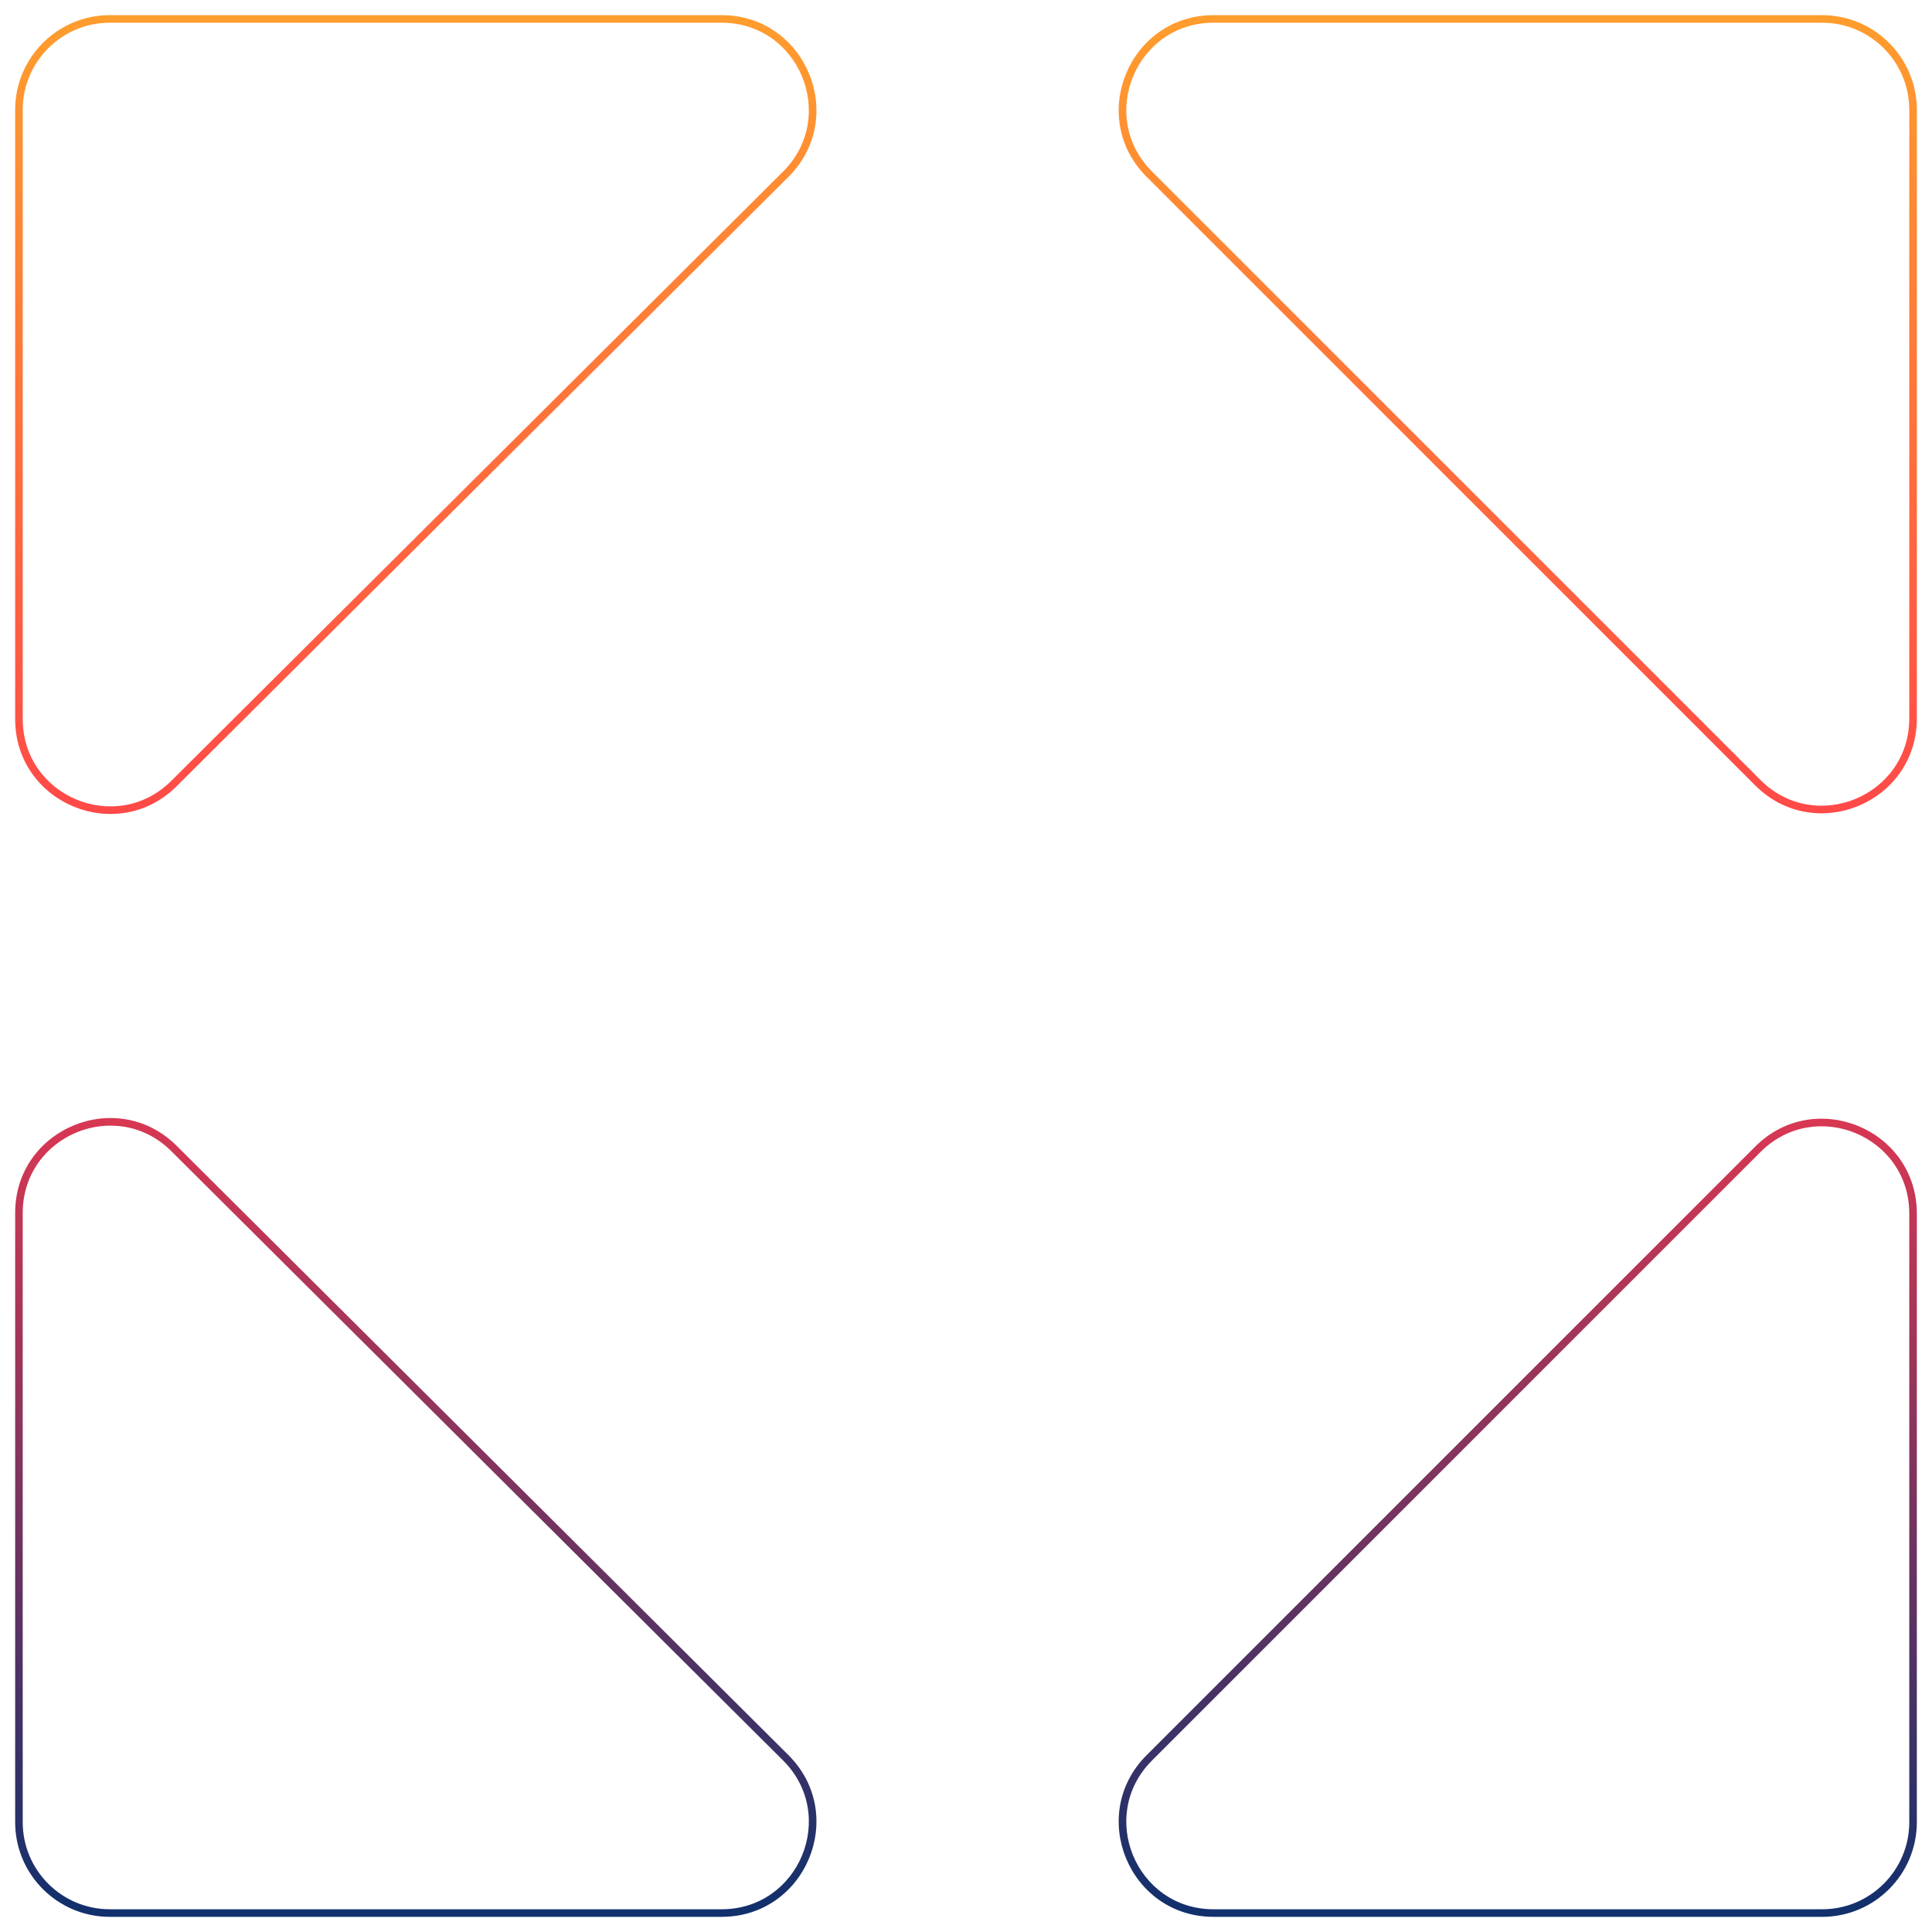 <?xml version="1.0" encoding="UTF-8"?> <svg xmlns="http://www.w3.org/2000/svg" width="510" height="510" viewBox="0 0 510 510" fill="none"><g filter="url(#filter0_d_125_1108)"><path fill-rule="evenodd" clip-rule="evenodd" d="M208.113 42.714C223.911 26.979 212.768 0 190.471 0H29C15.193 0 4 11.193 4 25V185.817C4 208.066 30.878 219.231 46.642 203.531L208.113 42.714ZM6 25C6 12.297 16.297 2 29 2H190.471C210.984 2 221.236 26.821 206.702 41.296L45.23 202.114C30.728 216.558 6 206.286 6 185.817V25Z" fill="url(#paint0_linear_125_1108)"></path><path fill-rule="evenodd" clip-rule="evenodd" d="M208.113 459.287C223.911 475.021 212.768 502 190.471 502H29C15.193 502 4 490.807 4 477V316.183C4 293.934 30.878 282.769 46.642 298.469L208.113 459.287ZM6 477C6 489.703 16.297 500 29 500H190.471C210.984 500 221.236 475.179 206.702 460.704L45.23 299.886C30.728 285.442 6 295.714 6 316.183V477Z" fill="url(#paint1_linear_125_1108)"></path><path fill-rule="evenodd" clip-rule="evenodd" d="M506 25C506 11.193 494.807 0 481 0H320.355C298.083 0 286.929 26.929 302.678 42.678L463.322 203.322C479.071 219.071 506 207.917 506 185.645V25ZM304.092 41.264C289.603 26.774 299.865 2 320.355 2H481C493.703 2 504 12.297 504 25V185.645C504 206.135 479.226 216.397 464.737 201.908L304.092 41.264Z" fill="url(#paint2_linear_125_1108)"></path><path fill-rule="evenodd" clip-rule="evenodd" d="M302.678 459.322C286.929 475.071 298.083 502 320.355 502H481C494.807 502 506 490.807 506 477V316.355C506 294.083 479.071 282.929 463.322 298.678L302.678 459.322ZM504 477C504 489.703 493.703 500 481 500H320.355C299.865 500 289.603 475.226 304.092 460.737L464.737 300.092C479.226 285.603 504 295.865 504 316.355V477Z" fill="url(#paint3_linear_125_1108)"></path></g><defs><filter id="filter0_d_125_1108" x="0" y="0" width="510" height="510" filterUnits="userSpaceOnUse" color-interpolation-filters="sRGB"><feFlood flood-opacity="0" result="BackgroundImageFix"></feFlood><feColorMatrix in="SourceAlpha" type="matrix" values="0 0 0 0 0 0 0 0 0 0 0 0 0 0 0 0 0 0 127 0" result="hardAlpha"></feColorMatrix><feOffset dy="4"></feOffset><feGaussianBlur stdDeviation="2"></feGaussianBlur><feComposite in2="hardAlpha" operator="out"></feComposite><feColorMatrix type="matrix" values="0 0 0 0 0 0 0 0 0 0 0 0 0 0 0 0 0 0 0.25 0"></feColorMatrix><feBlend mode="normal" in2="BackgroundImageFix" result="effect1_dropShadow_125_1108"></feBlend><feBlend mode="normal" in="SourceGraphic" in2="effect1_dropShadow_125_1108" result="shape"></feBlend></filter><linearGradient id="paint0_linear_125_1108" x1="255" y1="0" x2="255" y2="502" gradientUnits="userSpaceOnUse"><stop stop-color="#FF9D2D"></stop><stop offset="0.5" stop-color="#FF394D"></stop><stop offset="1" stop-color="#10306C"></stop></linearGradient><linearGradient id="paint1_linear_125_1108" x1="255" y1="0" x2="255" y2="502" gradientUnits="userSpaceOnUse"><stop stop-color="#FF9D2D"></stop><stop offset="0.5" stop-color="#FF394D"></stop><stop offset="1" stop-color="#10306C"></stop></linearGradient><linearGradient id="paint2_linear_125_1108" x1="255" y1="0" x2="255" y2="502" gradientUnits="userSpaceOnUse"><stop stop-color="#FF9D2D"></stop><stop offset="0.5" stop-color="#FF394D"></stop><stop offset="1" stop-color="#10306C"></stop></linearGradient><linearGradient id="paint3_linear_125_1108" x1="255" y1="0" x2="255" y2="502" gradientUnits="userSpaceOnUse"><stop stop-color="#FF9D2D"></stop><stop offset="0.5" stop-color="#FF394D"></stop><stop offset="1" stop-color="#10306C"></stop></linearGradient></defs></svg> 